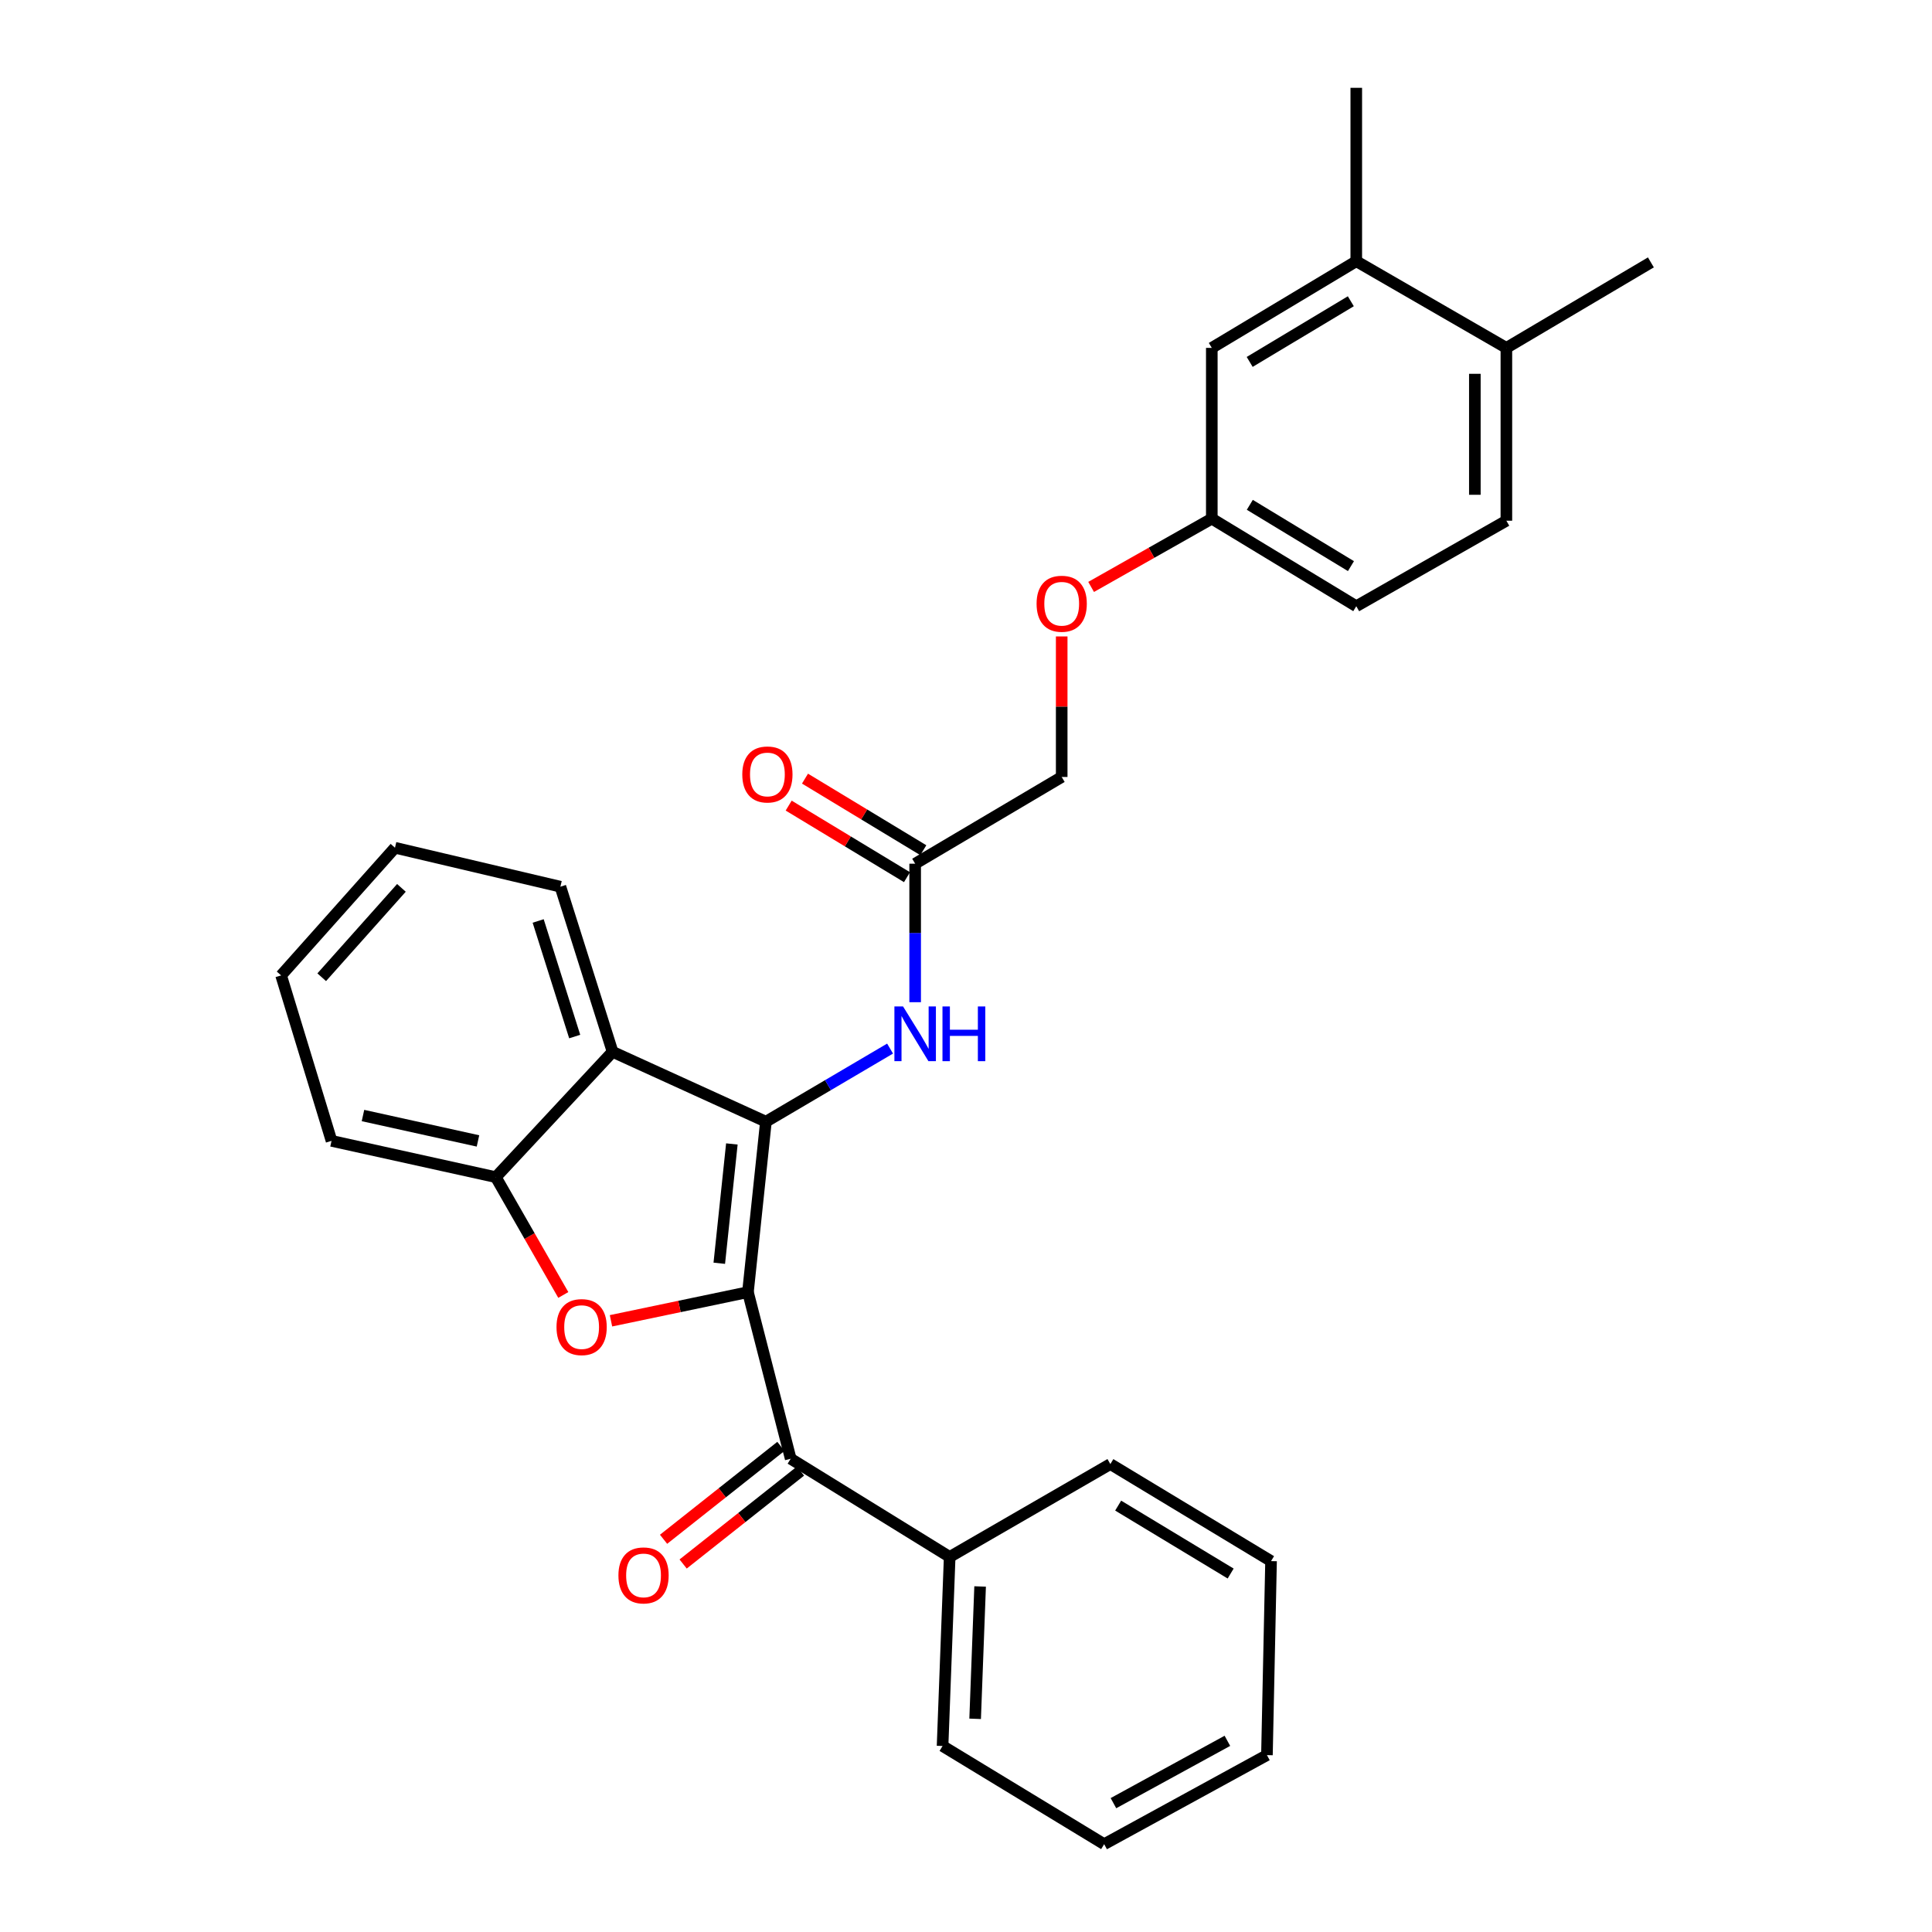 <?xml version='1.0' encoding='iso-8859-1'?>
<svg version='1.1' baseProfile='full'
              xmlns='http://www.w3.org/2000/svg'
                      xmlns:rdkit='http://www.rdkit.org/xml'
                      xmlns:xlink='http://www.w3.org/1999/xlink'
                  xml:space='preserve'
width='1000px' height='1000px' viewBox='0 0 1000 1000'>
<!-- END OF HEADER -->
<rect style='opacity:1.0;fill:#FFFFFF;stroke:none' width='1000' height='1000' x='0' y='0'> </rect>
<path class='bond-0' d='M 387.134,668.809 L 396.435,580.583' style='fill:none;fill-rule:evenodd;stroke:#000000;stroke-width:6px;stroke-linecap:butt;stroke-linejoin:miter;stroke-opacity:1' />
<path class='bond-0' d='M 372.301,653.864 L 378.812,592.106' style='fill:none;fill-rule:evenodd;stroke:#000000;stroke-width:6px;stroke-linecap:butt;stroke-linejoin:miter;stroke-opacity:1' />
<path class='bond-1' d='M 387.134,668.809 L 351.69,676.226' style='fill:none;fill-rule:evenodd;stroke:#000000;stroke-width:6px;stroke-linecap:butt;stroke-linejoin:miter;stroke-opacity:1' />
<path class='bond-1' d='M 351.69,676.226 L 316.247,683.642' style='fill:none;fill-rule:evenodd;stroke:#FF0000;stroke-width:6px;stroke-linecap:butt;stroke-linejoin:miter;stroke-opacity:1' />
<path class='bond-3' d='M 387.134,668.809 L 409.263,755.04' style='fill:none;fill-rule:evenodd;stroke:#000000;stroke-width:6px;stroke-linecap:butt;stroke-linejoin:miter;stroke-opacity:1' />
<path class='bond-2' d='M 396.435,580.583 L 317.076,544.421' style='fill:none;fill-rule:evenodd;stroke:#000000;stroke-width:6px;stroke-linecap:butt;stroke-linejoin:miter;stroke-opacity:1' />
<path class='bond-5' d='M 396.435,580.583 L 428.569,561.664' style='fill:none;fill-rule:evenodd;stroke:#000000;stroke-width:6px;stroke-linecap:butt;stroke-linejoin:miter;stroke-opacity:1' />
<path class='bond-5' d='M 428.569,561.664 L 460.702,542.745' style='fill:none;fill-rule:evenodd;stroke:#0000FF;stroke-width:6px;stroke-linecap:butt;stroke-linejoin:miter;stroke-opacity:1' />
<path class='bond-4' d='M 291.565,670.269 L 274.101,639.781' style='fill:none;fill-rule:evenodd;stroke:#FF0000;stroke-width:6px;stroke-linecap:butt;stroke-linejoin:miter;stroke-opacity:1' />
<path class='bond-4' d='M 274.101,639.781 L 256.636,609.294' style='fill:none;fill-rule:evenodd;stroke:#000000;stroke-width:6px;stroke-linecap:butt;stroke-linejoin:miter;stroke-opacity:1' />
<path class='bond-18' d='M 317.076,544.421 L 290.061,458.951' style='fill:none;fill-rule:evenodd;stroke:#000000;stroke-width:6px;stroke-linecap:butt;stroke-linejoin:miter;stroke-opacity:1' />
<path class='bond-18' d='M 297.464,536.519 L 278.554,476.69' style='fill:none;fill-rule:evenodd;stroke:#000000;stroke-width:6px;stroke-linecap:butt;stroke-linejoin:miter;stroke-opacity:1' />
<path class='bond-29' d='M 317.076,544.421 L 256.636,609.294' style='fill:none;fill-rule:evenodd;stroke:#000000;stroke-width:6px;stroke-linecap:butt;stroke-linejoin:miter;stroke-opacity:1' />
<path class='bond-8' d='M 404.199,748.644 L 373.829,772.688' style='fill:none;fill-rule:evenodd;stroke:#000000;stroke-width:6px;stroke-linecap:butt;stroke-linejoin:miter;stroke-opacity:1' />
<path class='bond-8' d='M 373.829,772.688 L 343.459,796.732' style='fill:none;fill-rule:evenodd;stroke:#FF0000;stroke-width:6px;stroke-linecap:butt;stroke-linejoin:miter;stroke-opacity:1' />
<path class='bond-8' d='M 414.328,761.437 L 383.958,785.482' style='fill:none;fill-rule:evenodd;stroke:#000000;stroke-width:6px;stroke-linecap:butt;stroke-linejoin:miter;stroke-opacity:1' />
<path class='bond-8' d='M 383.958,785.482 L 353.588,809.526' style='fill:none;fill-rule:evenodd;stroke:#FF0000;stroke-width:6px;stroke-linecap:butt;stroke-linejoin:miter;stroke-opacity:1' />
<path class='bond-9' d='M 409.263,755.04 L 491.551,805.862' style='fill:none;fill-rule:evenodd;stroke:#000000;stroke-width:6px;stroke-linecap:butt;stroke-linejoin:miter;stroke-opacity:1' />
<path class='bond-19' d='M 256.636,609.294 L 171.601,590.51' style='fill:none;fill-rule:evenodd;stroke:#000000;stroke-width:6px;stroke-linecap:butt;stroke-linejoin:miter;stroke-opacity:1' />
<path class='bond-19' d='M 247.4,590.543 L 187.876,577.394' style='fill:none;fill-rule:evenodd;stroke:#000000;stroke-width:6px;stroke-linecap:butt;stroke-linejoin:miter;stroke-opacity:1' />
<path class='bond-6' d='M 473.683,518.74 L 473.683,482.894' style='fill:none;fill-rule:evenodd;stroke:#0000FF;stroke-width:6px;stroke-linecap:butt;stroke-linejoin:miter;stroke-opacity:1' />
<path class='bond-6' d='M 473.683,482.894 L 473.683,447.048' style='fill:none;fill-rule:evenodd;stroke:#000000;stroke-width:6px;stroke-linecap:butt;stroke-linejoin:miter;stroke-opacity:1' />
<path class='bond-12' d='M 477.906,440.068 L 447.285,421.541' style='fill:none;fill-rule:evenodd;stroke:#000000;stroke-width:6px;stroke-linecap:butt;stroke-linejoin:miter;stroke-opacity:1' />
<path class='bond-12' d='M 447.285,421.541 L 416.664,403.014' style='fill:none;fill-rule:evenodd;stroke:#FF0000;stroke-width:6px;stroke-linecap:butt;stroke-linejoin:miter;stroke-opacity:1' />
<path class='bond-12' d='M 469.459,454.029 L 438.838,435.502' style='fill:none;fill-rule:evenodd;stroke:#000000;stroke-width:6px;stroke-linecap:butt;stroke-linejoin:miter;stroke-opacity:1' />
<path class='bond-12' d='M 438.838,435.502 L 408.217,416.976' style='fill:none;fill-rule:evenodd;stroke:#FF0000;stroke-width:6px;stroke-linecap:butt;stroke-linejoin:miter;stroke-opacity:1' />
<path class='bond-16' d='M 473.683,447.048 L 549.534,402.156' style='fill:none;fill-rule:evenodd;stroke:#000000;stroke-width:6px;stroke-linecap:butt;stroke-linejoin:miter;stroke-opacity:1' />
<path class='bond-7' d='M 702.007,135.203 L 627.226,180.069' style='fill:none;fill-rule:evenodd;stroke:#000000;stroke-width:6px;stroke-linecap:butt;stroke-linejoin:miter;stroke-opacity:1' />
<path class='bond-7' d='M 699.185,155.926 L 646.838,187.332' style='fill:none;fill-rule:evenodd;stroke:#000000;stroke-width:6px;stroke-linecap:butt;stroke-linejoin:miter;stroke-opacity:1' />
<path class='bond-20' d='M 702.007,135.203 L 702.007,45.455' style='fill:none;fill-rule:evenodd;stroke:#000000;stroke-width:6px;stroke-linecap:butt;stroke-linejoin:miter;stroke-opacity:1' />
<path class='bond-32' d='M 702.007,135.203 L 779.699,180.069' style='fill:none;fill-rule:evenodd;stroke:#000000;stroke-width:6px;stroke-linecap:butt;stroke-linejoin:miter;stroke-opacity:1' />
<path class='bond-22' d='M 491.551,805.862 L 487.87,903.724' style='fill:none;fill-rule:evenodd;stroke:#000000;stroke-width:6px;stroke-linecap:butt;stroke-linejoin:miter;stroke-opacity:1' />
<path class='bond-22' d='M 507.305,821.154 L 504.729,889.658' style='fill:none;fill-rule:evenodd;stroke:#000000;stroke-width:6px;stroke-linecap:butt;stroke-linejoin:miter;stroke-opacity:1' />
<path class='bond-23' d='M 491.551,805.862 L 574.718,757.796' style='fill:none;fill-rule:evenodd;stroke:#000000;stroke-width:6px;stroke-linecap:butt;stroke-linejoin:miter;stroke-opacity:1' />
<path class='bond-10' d='M 779.699,180.069 L 779.699,269.518' style='fill:none;fill-rule:evenodd;stroke:#000000;stroke-width:6px;stroke-linecap:butt;stroke-linejoin:miter;stroke-opacity:1' />
<path class='bond-10' d='M 763.381,193.486 L 763.381,256.101' style='fill:none;fill-rule:evenodd;stroke:#000000;stroke-width:6px;stroke-linecap:butt;stroke-linejoin:miter;stroke-opacity:1' />
<path class='bond-21' d='M 779.699,180.069 L 854.498,135.811' style='fill:none;fill-rule:evenodd;stroke:#000000;stroke-width:6px;stroke-linecap:butt;stroke-linejoin:miter;stroke-opacity:1' />
<path class='bond-11' d='M 627.226,180.069 L 627.226,268.448' style='fill:none;fill-rule:evenodd;stroke:#000000;stroke-width:6px;stroke-linecap:butt;stroke-linejoin:miter;stroke-opacity:1' />
<path class='bond-13' d='M 779.699,269.518 L 702.007,313.776' style='fill:none;fill-rule:evenodd;stroke:#000000;stroke-width:6px;stroke-linecap:butt;stroke-linejoin:miter;stroke-opacity:1' />
<path class='bond-14' d='M 627.226,268.448 L 595.996,286.122' style='fill:none;fill-rule:evenodd;stroke:#000000;stroke-width:6px;stroke-linecap:butt;stroke-linejoin:miter;stroke-opacity:1' />
<path class='bond-14' d='M 595.996,286.122 L 564.766,303.796' style='fill:none;fill-rule:evenodd;stroke:#FF0000;stroke-width:6px;stroke-linecap:butt;stroke-linejoin:miter;stroke-opacity:1' />
<path class='bond-17' d='M 627.226,268.448 L 702.007,313.776' style='fill:none;fill-rule:evenodd;stroke:#000000;stroke-width:6px;stroke-linecap:butt;stroke-linejoin:miter;stroke-opacity:1' />
<path class='bond-17' d='M 646.901,261.293 L 699.248,293.022' style='fill:none;fill-rule:evenodd;stroke:#000000;stroke-width:6px;stroke-linecap:butt;stroke-linejoin:miter;stroke-opacity:1' />
<path class='bond-15' d='M 549.534,329.42 L 549.534,365.788' style='fill:none;fill-rule:evenodd;stroke:#FF0000;stroke-width:6px;stroke-linecap:butt;stroke-linejoin:miter;stroke-opacity:1' />
<path class='bond-15' d='M 549.534,365.788 L 549.534,402.156' style='fill:none;fill-rule:evenodd;stroke:#000000;stroke-width:6px;stroke-linecap:butt;stroke-linejoin:miter;stroke-opacity:1' />
<path class='bond-24' d='M 290.061,458.951 L 204.437,438.79' style='fill:none;fill-rule:evenodd;stroke:#000000;stroke-width:6px;stroke-linecap:butt;stroke-linejoin:miter;stroke-opacity:1' />
<path class='bond-25' d='M 171.601,590.51 L 145.502,504.868' style='fill:none;fill-rule:evenodd;stroke:#000000;stroke-width:6px;stroke-linecap:butt;stroke-linejoin:miter;stroke-opacity:1' />
<path class='bond-27' d='M 487.87,903.724 L 571.509,954.545' style='fill:none;fill-rule:evenodd;stroke:#000000;stroke-width:6px;stroke-linecap:butt;stroke-linejoin:miter;stroke-opacity:1' />
<path class='bond-26' d='M 574.718,757.796 L 657.894,808.028' style='fill:none;fill-rule:evenodd;stroke:#000000;stroke-width:6px;stroke-linecap:butt;stroke-linejoin:miter;stroke-opacity:1' />
<path class='bond-26' d='M 578.759,779.299 L 636.982,814.462' style='fill:none;fill-rule:evenodd;stroke:#000000;stroke-width:6px;stroke-linecap:butt;stroke-linejoin:miter;stroke-opacity:1' />
<path class='bond-30' d='M 204.437,438.79 L 145.502,504.868' style='fill:none;fill-rule:evenodd;stroke:#000000;stroke-width:6px;stroke-linecap:butt;stroke-linejoin:miter;stroke-opacity:1' />
<path class='bond-30' d='M 207.774,459.563 L 166.52,505.818' style='fill:none;fill-rule:evenodd;stroke:#000000;stroke-width:6px;stroke-linecap:butt;stroke-linejoin:miter;stroke-opacity:1' />
<path class='bond-28' d='M 657.894,808.028 L 655.764,908.447' style='fill:none;fill-rule:evenodd;stroke:#000000;stroke-width:6px;stroke-linecap:butt;stroke-linejoin:miter;stroke-opacity:1' />
<path class='bond-31' d='M 571.509,954.545 L 655.764,908.447' style='fill:none;fill-rule:evenodd;stroke:#000000;stroke-width:6px;stroke-linecap:butt;stroke-linejoin:miter;stroke-opacity:1' />
<path class='bond-31' d='M 576.315,933.315 L 635.293,901.047' style='fill:none;fill-rule:evenodd;stroke:#000000;stroke-width:6px;stroke-linecap:butt;stroke-linejoin:miter;stroke-opacity:1' />
<path  class='atom-2' d='M 288.048 686.902
Q 288.048 680.102, 291.408 676.302
Q 294.768 672.502, 301.048 672.502
Q 307.328 672.502, 310.688 676.302
Q 314.048 680.102, 314.048 686.902
Q 314.048 693.782, 310.648 697.702
Q 307.248 701.582, 301.048 701.582
Q 294.808 701.582, 291.408 697.702
Q 288.048 693.822, 288.048 686.902
M 301.048 698.382
Q 305.368 698.382, 307.688 695.502
Q 310.048 692.582, 310.048 686.902
Q 310.048 681.342, 307.688 678.542
Q 305.368 675.702, 301.048 675.702
Q 296.728 675.702, 294.368 678.502
Q 292.048 681.302, 292.048 686.902
Q 292.048 692.622, 294.368 695.502
Q 296.728 698.382, 301.048 698.382
' fill='#FF0000'/>
<path  class='atom-6' d='M 467.423 520.942
L 476.703 535.942
Q 477.623 537.422, 479.103 540.102
Q 480.583 542.782, 480.663 542.942
L 480.663 520.942
L 484.423 520.942
L 484.423 549.262
L 480.543 549.262
L 470.583 532.862
Q 469.423 530.942, 468.183 528.742
Q 466.983 526.542, 466.623 525.862
L 466.623 549.262
L 462.943 549.262
L 462.943 520.942
L 467.423 520.942
' fill='#0000FF'/>
<path  class='atom-6' d='M 487.823 520.942
L 491.663 520.942
L 491.663 532.982
L 506.143 532.982
L 506.143 520.942
L 509.983 520.942
L 509.983 549.262
L 506.143 549.262
L 506.143 536.182
L 491.663 536.182
L 491.663 549.262
L 487.823 549.262
L 487.823 520.942
' fill='#0000FF'/>
<path  class='atom-9' d='M 320.095 815.424
Q 320.095 808.624, 323.455 804.824
Q 326.815 801.024, 333.095 801.024
Q 339.375 801.024, 342.735 804.824
Q 346.095 808.624, 346.095 815.424
Q 346.095 822.304, 342.695 826.224
Q 339.295 830.104, 333.095 830.104
Q 326.855 830.104, 323.455 826.224
Q 320.095 822.344, 320.095 815.424
M 333.095 826.904
Q 337.415 826.904, 339.735 824.024
Q 342.095 821.104, 342.095 815.424
Q 342.095 809.864, 339.735 807.064
Q 337.415 804.224, 333.095 804.224
Q 328.775 804.224, 326.415 807.024
Q 324.095 809.824, 324.095 815.424
Q 324.095 821.144, 326.415 824.024
Q 328.775 826.904, 333.095 826.904
' fill='#FF0000'/>
<path  class='atom-13' d='M 384.206 400.858
Q 384.206 394.058, 387.566 390.258
Q 390.926 386.458, 397.206 386.458
Q 403.486 386.458, 406.846 390.258
Q 410.206 394.058, 410.206 400.858
Q 410.206 407.738, 406.806 411.658
Q 403.406 415.538, 397.206 415.538
Q 390.966 415.538, 387.566 411.658
Q 384.206 407.778, 384.206 400.858
M 397.206 412.338
Q 401.526 412.338, 403.846 409.458
Q 406.206 406.538, 406.206 400.858
Q 406.206 395.298, 403.846 392.498
Q 401.526 389.658, 397.206 389.658
Q 392.886 389.658, 390.526 392.458
Q 388.206 395.258, 388.206 400.858
Q 388.206 406.578, 390.526 409.458
Q 392.886 412.338, 397.206 412.338
' fill='#FF0000'/>
<path  class='atom-16' d='M 536.534 312.496
Q 536.534 305.696, 539.894 301.896
Q 543.254 298.096, 549.534 298.096
Q 555.814 298.096, 559.174 301.896
Q 562.534 305.696, 562.534 312.496
Q 562.534 319.376, 559.134 323.296
Q 555.734 327.176, 549.534 327.176
Q 543.294 327.176, 539.894 323.296
Q 536.534 319.416, 536.534 312.496
M 549.534 323.976
Q 553.854 323.976, 556.174 321.096
Q 558.534 318.176, 558.534 312.496
Q 558.534 306.936, 556.174 304.136
Q 553.854 301.296, 549.534 301.296
Q 545.214 301.296, 542.854 304.096
Q 540.534 306.896, 540.534 312.496
Q 540.534 318.216, 542.854 321.096
Q 545.214 323.976, 549.534 323.976
' fill='#FF0000'/>
</svg>
